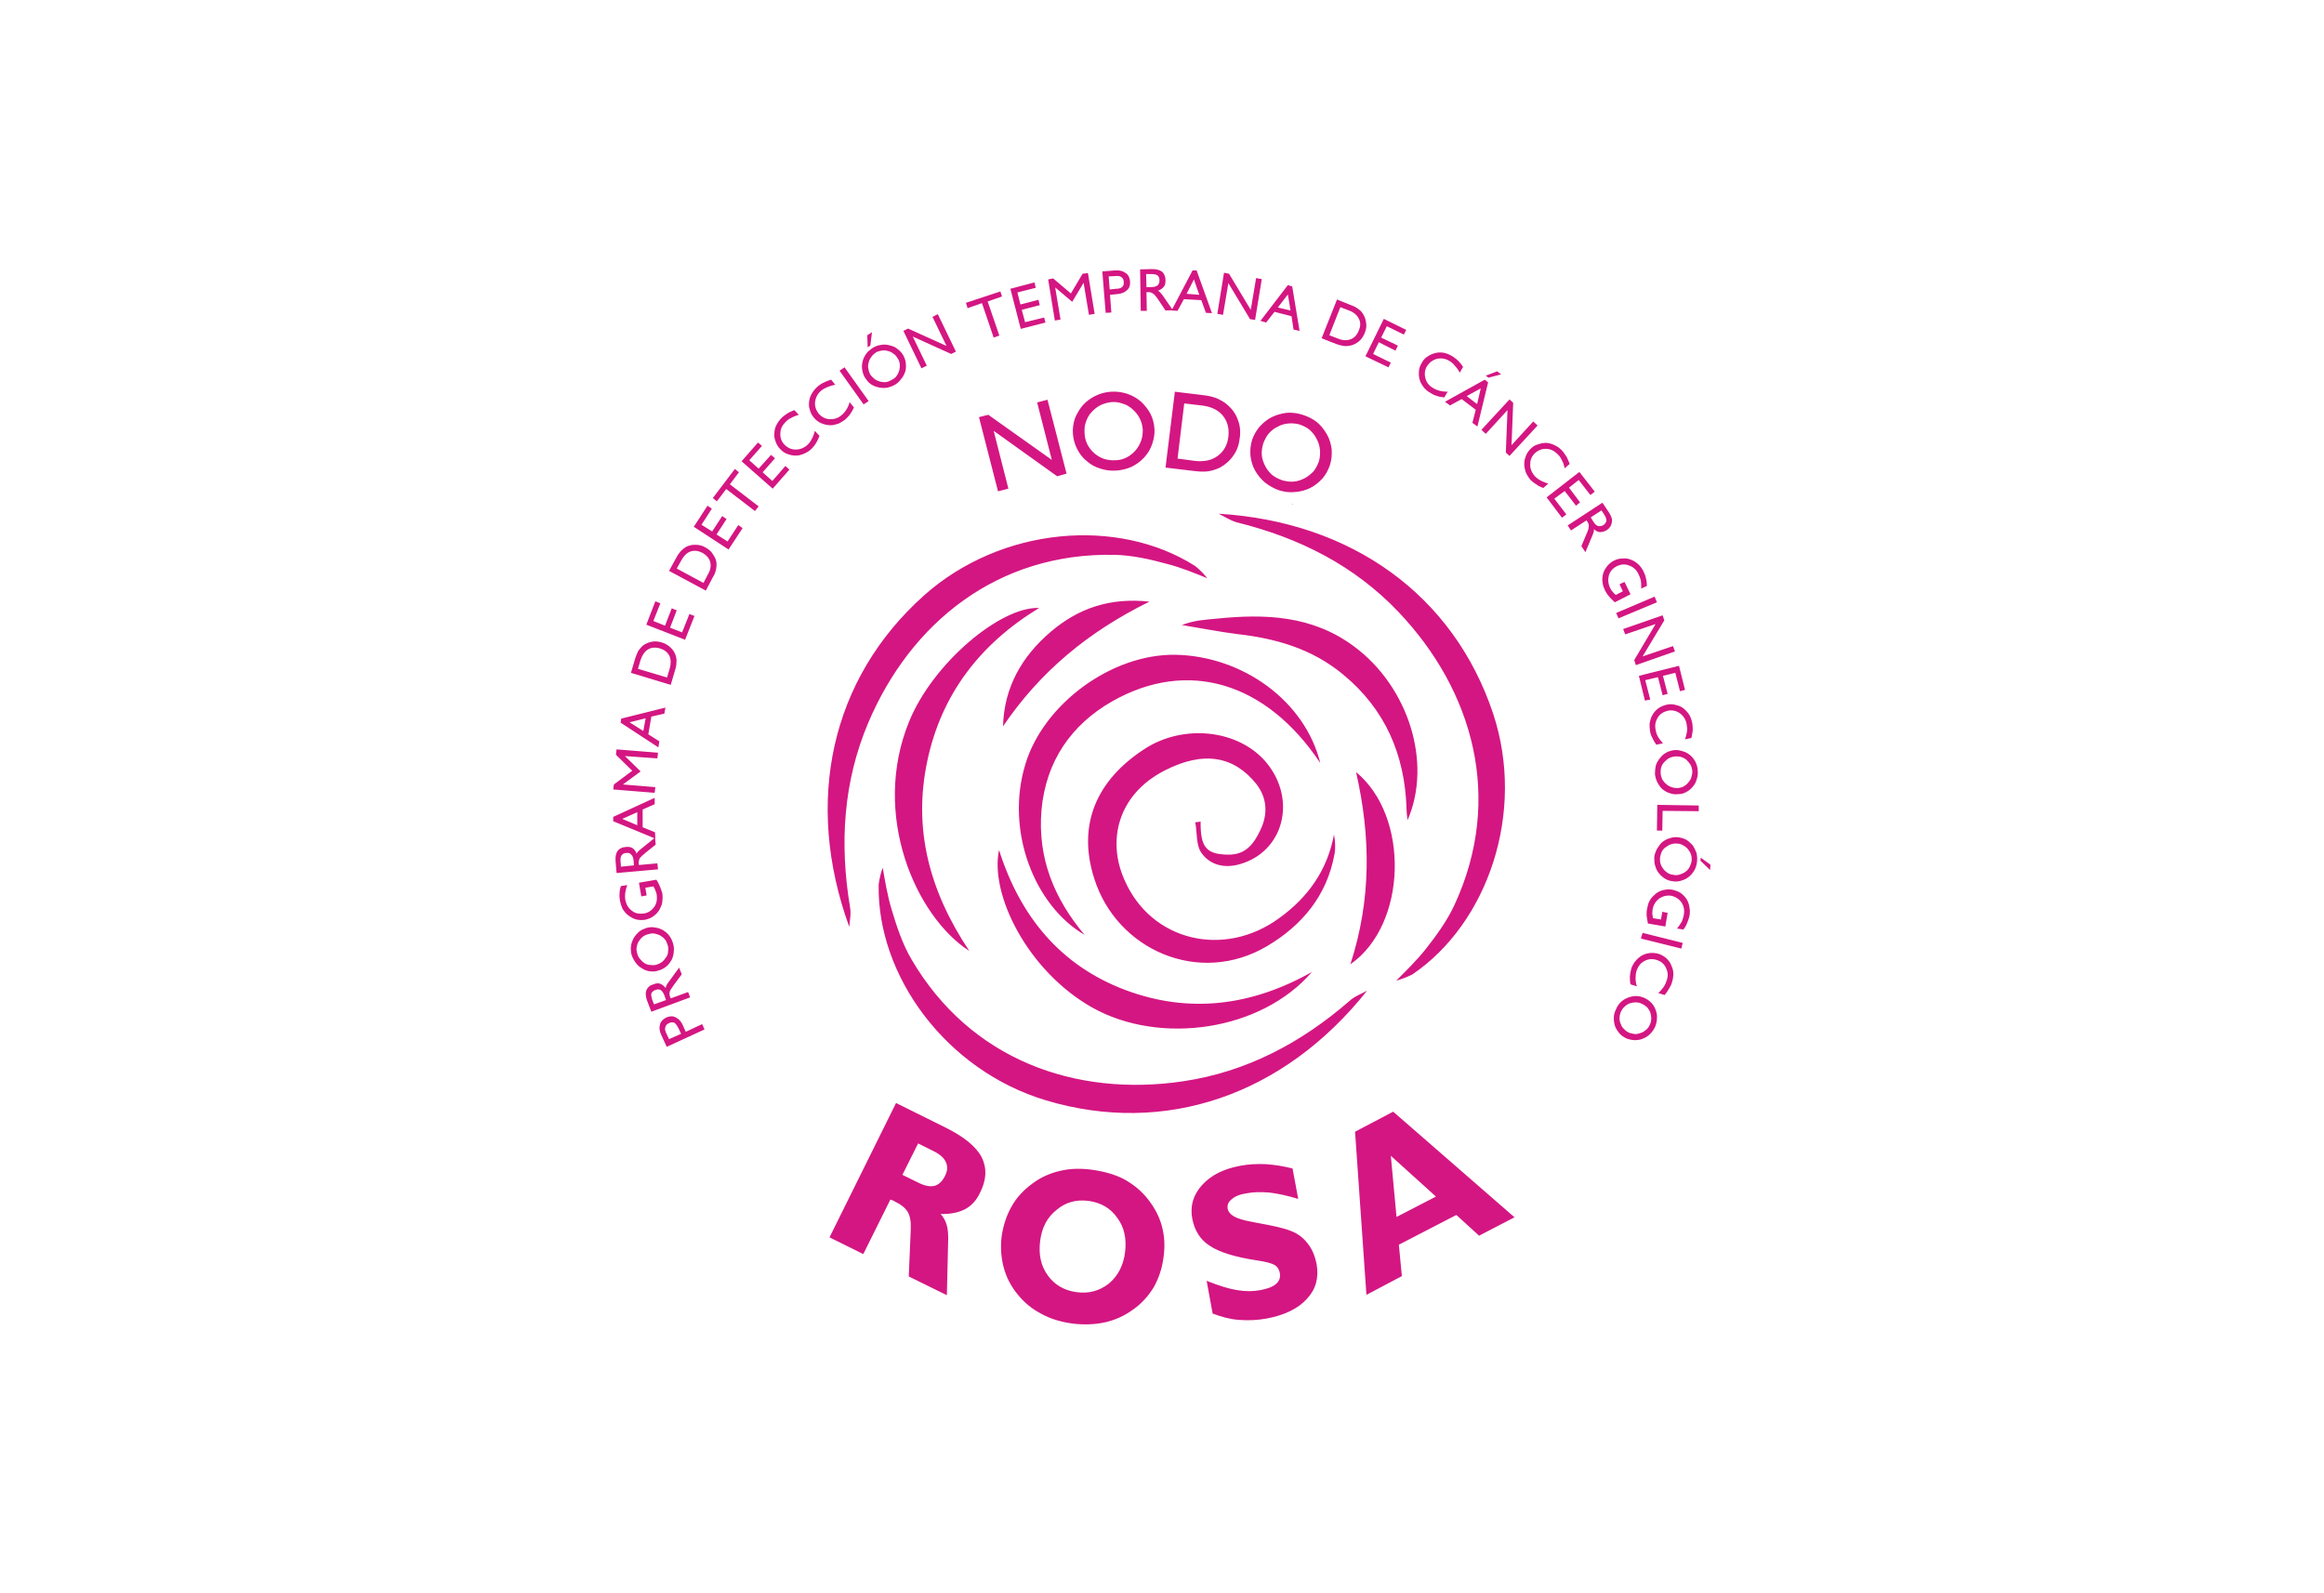 <?xml version="1.0" encoding="UTF-8"?>
<!DOCTYPE svg PUBLIC "-//W3C//DTD SVG 1.1//EN" "http://www.w3.org/Graphics/SVG/1.1/DTD/svg11.dtd">
<!-- Creator: CorelDRAW X8 -->
<svg xmlns="http://www.w3.org/2000/svg" xml:space="preserve" width="2.167in" height="1.486in" version="1.1" style="shape-rendering:geometricPrecision; text-rendering:geometricPrecision; image-rendering:optimizeQuality; fill-rule:evenodd; clip-rule:evenodd"
viewBox="0 0 6951 4767"
 xmlns:xlink="http://www.w3.org/1999/xlink">
 <defs>
  <style type="text/css">
   <![CDATA[
    .fil0 {fill:none}
    .fil1 {fill:#D41682;fill-rule:nonzero}
   ]]>
  </style>
 </defs>
 <g id="Capa_x0020_1">
  <rect class="fil0" width="6951" height="4767"/>
 </g>
 <g id="Capa_x0020_1_0">
  <path class="fil1" d="M2107 3080l-113 52 -16 -35c-6,-12 -7,-23 -4,-32 2,-9 9,-16 19,-21 10,-4 19,-5 28,0 9,4 16,12 21,23l9 20 49 -23 7 16zm-70 13l-8 -17c-4,-8 -8,-13 -12,-16 -5,-2 -10,-2 -16,1 -7,3 -10,7 -11,12 -2,5 -1,11 3,19l8 17 36 -16zm27 -109l-116 43 -13 -34c-4,-12 -5,-22 -2,-30 4,-9 10,-15 21,-18 7,-3 14,-4 20,-2 6,2 11,6 17,13 0,-3 1,-5 2,-7 1,-3 3,-6 6,-10l32 -44 8 20 -23 31c-7,10 -12,17 -13,21 -1,5 -1,10 1,15l2 5 52 -19 6 16zm-72 8l-5 -14c-3,-8 -7,-13 -11,-16 -4,-2 -10,-3 -16,0 -6,2 -10,6 -12,10 -1,5 0,11 3,20l5 13 36 -13zm-24 -88c-8,3 -16,3 -24,2 -9,-1 -17,-4 -24,-9 -8,-4 -14,-10 -19,-17 -5,-7 -9,-14 -12,-23 -2,-8 -3,-17 -2,-26 1,-8 4,-16 8,-24 5,-8 10,-14 17,-20 6,-5 14,-8 22,-11 9,-2 17,-3 25,-1 9,1 17,4 24,8 8,5 14,10 19,17 5,7 9,15 11,23 3,9 3,18 2,26 -1,9 -3,17 -7,24 -5,8 -10,15 -17,20 -7,5 -14,9 -23,11zm-4 -18c6,-2 11,-4 16,-8 5,-4 9,-9 12,-14 4,-5 6,-11 6,-17 1,-7 1,-13 -1,-19 -2,-6 -4,-12 -8,-17 -4,-5 -9,-9 -14,-12 -6,-3 -12,-5 -18,-6 -6,-1 -12,0 -18,2 -6,1 -12,4 -17,8 -4,3 -8,8 -12,14 -3,5 -5,11 -6,17 -1,7 0,13 2,19 1,6 4,11 8,16 4,5 8,9 14,13 5,3 11,5 17,5 7,1 13,1 19,-1zm-53 -245l52 -9c5,7 8,14 11,21 3,7 5,14 7,20 1,8 1,15 0,22 0,6 -2,13 -5,19 -4,10 -10,18 -19,25 -8,7 -18,11 -29,13 -8,1 -16,1 -25,-1 -8,-2 -15,-6 -22,-11 -8,-5 -13,-12 -18,-19 -4,-8 -7,-17 -9,-27 -1,-7 -2,-14 -1,-21 0,-7 1,-14 4,-22l19 -3c-3,8 -5,16 -6,23 -1,7 -1,14 0,21 3,14 9,25 20,33 10,8 22,10 36,8 13,-2 23,-9 31,-20 7,-10 9,-23 7,-37 -1,-4 -2,-8 -4,-12 -1,-4 -3,-8 -6,-12l-24 4 4 23 -16 3 -7 -41zm57 -40l-124 11 -3 -36c-1,-13 1,-23 6,-30 5,-7 13,-11 24,-12 8,-1 15,0 20,3 6,4 10,9 13,17 1,-2 2,-4 4,-6 2,-2 5,-5 9,-8l42 -34 2 21 -30 24c-10,8 -15,13 -18,17 -2,5 -3,9 -3,15l1 5 55 -5 2 18zm-72 -12l-1 -14c-1,-8 -3,-15 -7,-18 -3,-4 -8,-6 -15,-5 -7,0 -11,3 -14,7 -3,4 -4,11 -3,19l1 15 39 -4zm64 -80l-126 -52 0 -13 124 -57 0 19 -36 16 0 53 37 15 1 19zm-54 -40l0 -39 -45 20 45 19zm52 -97l-124 -10 2 -15 55 -41 -49 -48 2 -16 124 10 -2 17 -97 -7 47 46 -53 39 97 8 -2 17zm11 -136l-113 -74 2 -12 132 -33 -3 18 -39 9 -9 53 33 21 -3 18zm-45 -49l7 -38 -48 12 41 26zm-24 -218c3,-8 6,-16 9,-22 4,-5 8,-10 13,-15 8,-6 17,-10 27,-12 10,-2 20,-1 30,2 10,3 19,8 26,15 8,7 13,15 16,25 2,6 3,13 2,20 0,7 -1,14 -4,23l-13 44 -119 -36 13 -44zm16 5l-8 27 87 26 8 -27c4,-14 4,-27 -1,-38 -6,-11 -15,-18 -28,-22 -14,-4 -26,-3 -36,3 -10,6 -17,17 -22,31zm133 -60l-116 -45 27 -70 15 6 -21 53 35 14 20 -52 15 6 -20 52 36 14 22 -55 15 6 -28 71zm-26 -246c4,-8 9,-14 13,-19 5,-5 10,-9 16,-13 9,-4 19,-7 29,-6 10,0 19,2 29,8 9,5 17,11 22,20 6,8 10,17 11,27 0,7 0,13 -2,20 -1,7 -4,14 -9,22l-21 40 -110 -59 22 -40zm15 8l-14 25 80 43 13 -25c8,-13 10,-26 7,-38 -3,-11 -11,-20 -23,-27 -12,-6 -24,-8 -36,-4 -11,4 -20,13 -27,26zm141 -32l-104 -68 41 -63 13 9 -31 48 32 20 30 -46 13 9 -30 46 33 21 32 -49 13 9 -42 64zm79 -115l-86 -66 -28 37 -12 -10 66 -87 12 10 -27 36 86 66 -11 14zm53 -67l-93 -82 49 -56 12 10 -38 43 28 25 37 -41 12 10 -37 42 29 26 39 -45 12 11 -50 57zm126 -173l14 15c-3,7 -6,15 -10,21 -4,7 -9,13 -14,18 -5,5 -11,9 -17,12 -6,3 -12,5 -19,7 -11,2 -21,1 -31,-2 -11,-3 -20,-9 -27,-17 -6,-6 -10,-13 -13,-21 -3,-8 -5,-16 -4,-24 0,-10 2,-18 6,-26 4,-8 9,-15 16,-22 5,-5 11,-9 17,-13 6,-4 13,-7 21,-10l13 14c-8,3 -16,5 -22,9 -7,3 -12,7 -17,12 -10,10 -16,21 -16,34 -1,13 3,25 13,35 9,9 20,14 33,14 13,0 25,-5 35,-14 5,-5 10,-11 13,-18 4,-7 7,-15 9,-24zm104 -86l13 16c-3,7 -7,14 -12,21 -4,6 -10,11 -15,16 -6,4 -12,8 -18,11 -6,2 -13,4 -19,5 -11,1 -22,-1 -32,-5 -10,-4 -18,-10 -25,-19 -5,-6 -9,-14 -11,-22 -3,-8 -3,-16 -2,-25 1,-9 4,-17 9,-25 4,-7 10,-14 18,-21 5,-4 11,-8 18,-11 6,-3 13,-6 21,-8l12 15c-9,2 -16,4 -23,7 -7,3 -13,6 -18,10 -11,9 -17,20 -19,33 -2,13 2,25 10,36 9,10 19,16 32,17 13,1 25,-2 36,-11 6,-5 11,-10 15,-17 4,-6 8,-14 10,-23zm-15 -104l72 101 -15 10 -72 -101 15 -10zm61 31c-4,-7 -7,-15 -8,-23 -2,-9 -1,-17 1,-26 2,-8 6,-16 11,-23 5,-7 12,-12 19,-17 8,-5 16,-8 25,-9 8,-2 17,-1 25,1 9,2 17,5 23,10 7,5 13,11 18,19 4,7 7,15 8,23 1,8 1,17 -1,25 -3,9 -6,16 -12,23 -5,7 -11,13 -19,18 -7,4 -15,7 -24,9 -9,1 -17,1 -25,-1 -9,-2 -17,-5 -24,-10 -7,-5 -12,-12 -17,-19zm8 -91l-1 -36 14 -9 -5 40 -8 5zm8 82c4,5 8,9 13,13 5,4 10,6 17,8 6,1 12,2 18,1 6,-1 12,-4 17,-7 6,-3 11,-7 14,-12 4,-5 6,-11 8,-17 1,-6 2,-12 1,-19 -1,-6 -3,-12 -7,-17 -3,-5 -7,-10 -12,-13 -5,-4 -11,-7 -17,-8 -6,-2 -13,-2 -19,-1 -6,1 -12,3 -17,6 -5,4 -10,8 -13,13 -4,5 -7,11 -8,17 -2,6 -2,12 -1,18 1,6 3,12 6,18zm153 -19l-54 -112 14 -7 115 52 -42 -87 16 -8 54 112 -14 7 -115 -52 42 87 -16 8zm216 -92l-35 -103 -43 15 -5 -16 103 -34 5 15 -43 15 35 102 -17 6zm81 -26l-31 -120 72 -19 4 16 -55 14 9 36 54 -14 4 16 -54 14 10 37 57 -14 4 15 -74 19zm102 -25l-20 -123 15 -3 53 45 35 -59 16 -2 20 122 -17 3 -16 -96 -34 57 -51 -43 16 96 -17 3zm152 -23l-10 -124 39 -3c13,-1 23,2 31,8 8,5 12,14 13,25 1,11 -2,20 -9,26 -7,7 -17,11 -30,12l-21 2 4 53 -17 1zm12 -70l19 -2c9,0 15,-2 19,-6 3,-3 5,-8 4,-15 0,-7 -3,-11 -7,-14 -4,-3 -10,-4 -19,-3l-19 1 3 39zm93 64l-2 -124 36 -1c13,0 23,3 30,8 6,6 10,15 10,25 0,9 -1,15 -5,20 -4,5 -10,9 -18,12 3,1 5,2 6,4 2,2 5,5 8,9l31 45 -22 1 -22 -33c-6,-9 -12,-16 -16,-18 -4,-3 -8,-4 -14,-4l-5 0 1 56 -18 0zm17 -71l14 0c9,0 15,-2 19,-5 4,-4 6,-8 6,-15 0,-7 -2,-12 -6,-15 -4,-3 -10,-4 -19,-4l-15 0 1 39zm75 70l63 -120 12 0 46 128 -18 -1 -14 -38 -52 -3 -19 35 -18 -1zm45 -50l38 3 -16 -46 -22 43zm92 60l20 -123 15 3 65 108 16 -95 17 3 -20 122 -15 -2 -65 -108 -16 95 -17 -3zm129 21l82 -107 13 4 22 133 -18 -4 -6 -40 -51 -13 -25 32 -17 -5zm52 -40l38 9 -8 -48 -30 39zm219 -7c9,3 16,7 21,11 6,4 11,9 14,14 6,9 9,18 10,28 2,10 0,20 -4,30 -4,10 -9,18 -17,25 -8,6 -16,11 -26,13 -7,1 -13,2 -20,1 -7,-1 -15,-3 -23,-6l-43 -17 46 -116 42 17zm-6 16l-26 -10 -33 84 26 10c14,6 27,6 38,2 11,-4 19,-13 24,-26 6,-13 6,-25 0,-36 -5,-10 -15,-19 -29,-24zm49 137l55 -112 67 33 -7 14 -51 -25 -17 34 50 24 -7 15 -50 -25 -17 35 53 26 -7 14 -69 -33zm246 106l-10 17c-9,-1 -16,-2 -24,-5 -7,-2 -14,-6 -20,-10 -6,-3 -11,-8 -16,-13 -4,-5 -8,-11 -11,-17 -4,-10 -6,-20 -5,-31 0,-11 4,-20 10,-30 4,-7 10,-13 17,-17 7,-5 15,-8 23,-10 9,-2 18,-2 27,0 8,2 17,6 25,11 6,4 11,8 16,13 5,5 10,11 14,18l-10 17c-4,-8 -9,-15 -14,-20 -4,-6 -9,-10 -15,-14 -12,-8 -25,-10 -37,-8 -13,3 -23,10 -31,21 -7,11 -9,23 -6,36 3,13 10,23 22,30 6,4 13,7 20,9 8,2 16,3 25,3zm0 0l-10 17c-9,-1 -16,-2 -24,-5 -7,-2 -14,-6 -20,-10 -6,-3 -11,-8 -16,-13 -4,-5 -8,-11 -11,-17 -4,-10 -6,-20 -5,-31 0,-11 4,-20 10,-30 4,-7 10,-13 17,-17 7,-5 15,-8 23,-10 9,-2 18,-2 27,0 8,2 17,6 25,11 6,4 11,8 16,13 5,5 10,11 14,18l-10 17c-4,-8 -9,-15 -14,-20 -4,-6 -9,-10 -15,-14 -12,-8 -25,-10 -37,-8 -13,3 -23,10 -31,21 -7,11 -9,23 -6,36 3,13 10,23 22,30 6,4 13,7 20,9 8,2 16,3 25,3zm-8 30l119 -66 10 8 -32 132 -15 -11 10 -39 -42 -32 -35 19 -15 -11zm65 -17l31 24 11 -47 -42 23zm57 -61l34 -13 12 9 -38 10 -8 -6zm-122 78l119 -66 10 8 -32 132 -15 -11 10 -39 -42 -32 -35 19 -15 -11zm65 -17l31 24 11 -47 -42 23zm57 -61l34 -13 12 9 -38 10 -8 -6zm-13 162l84 -91 11 10 -5 127 65 -71 13 12 -84 91 -11 -10 5 -127 -65 71 -13 -12zm0 0l84 -91 11 10 -5 127 65 -71 13 12 -84 91 -11 -10 5 -127 -65 71 -13 -12zm200 161l-15 13c-8,-3 -15,-6 -21,-11 -7,-4 -13,-9 -18,-14 -4,-5 -8,-11 -11,-17 -3,-6 -5,-13 -6,-19 -2,-11 -1,-22 3,-32 3,-10 9,-19 17,-26 6,-6 13,-10 22,-12 8,-3 16,-4 24,-4 10,1 18,4 26,8 8,4 15,9 22,17 4,5 8,11 12,17 3,6 6,13 9,21l-15 13c-2,-9 -4,-17 -8,-23 -3,-7 -6,-12 -11,-17 -10,-11 -21,-17 -34,-18 -13,-1 -25,3 -35,12 -10,9 -15,20 -15,33 -1,13 4,25 13,36 5,5 11,10 17,13 7,4 15,7 24,10zm0 0l-15 13c-8,-3 -15,-6 -21,-11 -7,-4 -13,-9 -18,-14 -4,-5 -8,-11 -11,-17 -3,-6 -5,-13 -6,-19 -2,-11 -1,-22 3,-32 3,-10 9,-19 17,-26 6,-6 13,-10 22,-12 8,-3 16,-4 24,-4 10,1 18,4 26,8 8,4 15,9 22,17 4,5 8,11 12,17 3,6 6,13 9,21l-15 13c-2,-9 -4,-17 -8,-23 -3,-7 -6,-12 -11,-17 -10,-11 -21,-17 -34,-18 -13,-1 -25,3 -35,12 -10,9 -15,20 -15,33 -1,13 4,25 13,36 5,5 11,10 17,13 7,4 15,7 24,10zm-5 41l98 -76 46 59 -13 10 -35 -45 -29 23 33 44 -12 10 -34 -44 -31 23 36 47 -13 10 -46 -61zm0 0l98 -76 46 59 -13 10 -35 -45 -29 23 33 44 -12 10 -34 -44 -31 23 36 47 -13 10 -46 -61zm63 84l104 -68 20 30c7,11 10,20 8,29 -1,9 -6,17 -15,23 -7,4 -13,6 -20,6 -6,0 -12,-3 -19,-9 1,3 0,5 0,8 -1,2 -2,6 -4,11l-21 50 -12 -18 15 -36c5,-10 7,-18 7,-23 1,-5 -1,-9 -4,-14l-3 -4 -46 30 -10 -15zm69 -24l8 13c4,7 9,11 14,13 5,1 10,0 16,-3 5,-4 8,-8 9,-13 0,-5 -2,-11 -7,-19l-8 -12 -32 21zm-69 24l104 -68 20 30c7,11 10,20 8,29 -1,9 -6,17 -15,23 -7,4 -13,6 -20,6 -6,0 -12,-3 -19,-9 1,3 0,5 0,8 -1,2 -2,6 -4,11l-21 50 -12 -18 15 -36c5,-10 7,-18 7,-23 1,-5 -1,-9 -4,-14l-3 -4 -46 30 -10 -15zm69 -24l8 13c4,7 9,11 14,13 5,1 10,0 16,-3 5,-4 8,-8 9,-13 0,-5 -2,-11 -7,-19l-8 -12 -32 21zm119 230l-47 24c-7,-6 -12,-12 -17,-17 -5,-6 -9,-12 -12,-18 -3,-7 -6,-13 -7,-20 -1,-7 -2,-13 -1,-20 1,-11 5,-21 11,-29 6,-9 14,-16 24,-21 8,-4 16,-6 24,-6 9,-1 17,0 25,3 9,3 16,8 23,14 6,6 12,13 16,22 3,7 6,13 7,20 2,7 3,15 3,23l-17 8c0,-9 0,-17 -1,-24 -2,-7 -4,-13 -7,-19 -6,-13 -16,-22 -28,-26 -12,-5 -25,-4 -37,2 -12,6 -20,15 -24,28 -3,12 -2,25 4,37 2,4 4,8 7,11 3,4 6,7 10,10l21 -11 -10 -21 15 -7 18 37zm0 0l-47 24c-7,-6 -12,-12 -17,-17 -5,-6 -9,-12 -12,-18 -3,-7 -6,-13 -7,-20 -1,-7 -2,-13 -1,-20 1,-11 5,-21 11,-29 6,-9 14,-16 24,-21 8,-4 16,-6 24,-6 9,-1 17,0 25,3 9,3 16,8 23,14 6,6 12,13 16,22 3,7 6,13 7,20 2,7 3,15 3,23l-17 8c0,-9 0,-17 -1,-24 -2,-7 -4,-13 -7,-19 -6,-13 -16,-22 -28,-26 -12,-5 -25,-4 -37,2 -12,6 -20,15 -24,28 -3,12 -2,25 4,37 2,4 4,8 7,11 3,4 6,7 10,10l21 -11 -10 -21 15 -7 18 37zm79 24l-115 48 -7 -16 115 -49 7 17zm0 0l-115 48 -7 -16 115 -49 7 17zm-101 80l118 -41 5 15 -65 108 91 -31 6 16 -117 41 -5 -15 64 -108 -91 31 -6 -16zm0 0l118 -41 5 15 -65 108 91 -31 6 16 -117 41 -5 -15 64 -108 -91 31 -6 -16zm47 140l120 -30 18 72 -15 4 -14 -55 -37 9 14 54 -15 4 -14 -54 -38 9 15 58 -16 3 -18 -74zm0 0l120 -30 18 72 -15 4 -14 -55 -37 9 14 54 -15 4 -14 -54 -38 9 15 58 -16 3 -18 -74zm72 202l-20 4c-5,-7 -9,-14 -12,-21 -4,-7 -6,-14 -7,-22 -1,-7 -1,-13 -1,-20 1,-7 3,-13 5,-19 5,-11 11,-19 20,-26 8,-6 18,-10 28,-12 9,-2 17,-1 25,1 9,2 16,5 23,10 7,6 13,12 18,20 4,7 7,16 9,26 1,7 1,14 1,21 -1,7 -2,14 -4,22l-19 4c3,-9 5,-17 6,-24 1,-7 0,-14 -1,-20 -2,-14 -9,-25 -19,-33 -11,-8 -23,-11 -36,-9 -13,3 -24,9 -31,20 -7,11 -10,23 -7,37 1,7 3,14 7,21 4,7 9,13 15,20zm0 0l-20 4c-5,-7 -9,-14 -12,-21 -4,-7 -6,-14 -7,-22 -1,-7 -1,-13 -1,-20 1,-7 3,-13 5,-19 5,-11 11,-19 20,-26 8,-6 18,-10 28,-12 9,-2 17,-1 25,1 9,2 16,5 23,10 7,6 13,12 18,20 4,7 7,16 9,26 1,7 1,14 1,21 -1,7 -2,14 -4,22l-19 4c3,-9 5,-17 6,-24 1,-7 0,-14 -1,-20 -2,-14 -9,-25 -19,-33 -11,-8 -23,-11 -36,-9 -13,3 -24,9 -31,20 -7,11 -10,23 -7,37 1,7 3,14 7,21 4,7 9,13 15,20zm36 20c8,0 16,1 24,4 9,2 16,7 22,12 7,6 12,13 16,21 3,7 6,16 6,25 1,8 0,17 -3,25 -2,9 -6,16 -12,23 -6,7 -12,12 -20,16 -7,4 -15,6 -24,6 -9,1 -17,0 -25,-3 -8,-2 -15,-7 -22,-12 -6,-6 -11,-13 -15,-21 -4,-8 -6,-16 -7,-25 0,-9 1,-17 3,-26 3,-8 7,-15 13,-22 5,-7 12,-12 19,-16 8,-4 16,-6 25,-7zm1 19c-7,1 -12,2 -18,5 -6,3 -10,7 -14,11 -5,5 -8,10 -10,16 -2,6 -2,12 -2,19 1,6 2,12 5,18 3,5 7,10 12,14 4,4 10,7 16,9 5,2 12,3 18,3 6,-1 12,-2 18,-5 5,-3 10,-7 14,-12 4,-5 8,-10 9,-16 2,-6 3,-12 3,-18 -1,-6 -2,-12 -5,-18 -3,-5 -7,-10 -12,-15 -4,-4 -10,-7 -16,-9 -6,-2 -12,-2 -18,-2zm-1 -19c8,0 16,1 24,4 9,2 16,7 22,12 7,6 12,13 16,21 3,7 6,16 6,25 1,8 0,17 -3,25 -2,9 -6,16 -12,23 -6,7 -12,12 -20,16 -7,4 -15,6 -24,6 -9,1 -17,0 -25,-3 -8,-2 -15,-7 -22,-12 -6,-6 -11,-13 -15,-21 -4,-8 -6,-16 -7,-25 0,-9 1,-17 3,-26 3,-8 7,-15 13,-22 5,-7 12,-12 19,-16 8,-4 16,-6 25,-7zm1 19c-7,1 -12,2 -18,5 -6,3 -10,7 -14,11 -5,5 -8,10 -10,16 -2,6 -2,12 -2,19 1,6 2,12 5,18 3,5 7,10 12,14 4,4 10,7 16,9 5,2 12,3 18,3 6,-1 12,-2 18,-5 5,-3 10,-7 14,-12 4,-5 8,-10 9,-16 2,-6 3,-12 3,-18 -1,-6 -2,-12 -5,-18 -3,-5 -7,-10 -12,-15 -4,-4 -10,-7 -16,-9 -6,-2 -12,-2 -18,-2zm-1 -19c8,0 16,1 24,4 9,2 16,7 22,12 7,6 12,13 16,21 3,7 6,16 6,25 1,8 0,17 -3,25 -2,9 -6,16 -12,23 -6,7 -12,12 -20,16 -7,4 -15,6 -24,6 -9,1 -17,0 -25,-3 -8,-2 -15,-7 -22,-12 -6,-6 -11,-13 -15,-21 -4,-8 -6,-16 -7,-25 0,-9 1,-17 3,-26 3,-8 7,-15 13,-22 5,-7 12,-12 19,-16 8,-4 16,-6 25,-7zm1 19c-7,1 -12,2 -18,5 -6,3 -10,7 -14,11 -5,5 -8,10 -10,16 -2,6 -2,12 -2,19 1,6 2,12 5,18 3,5 7,10 12,14 4,4 10,7 16,9 5,2 12,3 18,3 6,-1 12,-2 18,-5 5,-3 10,-7 14,-12 4,-5 8,-10 9,-16 2,-6 3,-12 3,-18 -1,-6 -2,-12 -5,-18 -3,-5 -7,-10 -12,-15 -4,-4 -10,-7 -16,-9 -6,-2 -12,-2 -18,-2zm-1 -19c8,0 16,1 24,4 9,2 16,7 22,12 7,6 12,13 16,21 3,7 6,16 6,25 1,8 0,17 -3,25 -2,9 -6,16 -12,23 -6,7 -12,12 -20,16 -7,4 -15,6 -24,6 -9,1 -17,0 -25,-3 -8,-2 -15,-7 -22,-12 -6,-6 -11,-13 -15,-21 -4,-8 -6,-16 -7,-25 0,-9 1,-17 3,-26 3,-8 7,-15 13,-22 5,-7 12,-12 19,-16 8,-4 16,-6 25,-7zm1 19c-7,1 -12,2 -18,5 -6,3 -10,7 -14,11 -5,5 -8,10 -10,16 -2,6 -2,12 -2,19 1,6 2,12 5,18 3,5 7,10 12,14 4,4 10,7 16,9 5,2 12,3 18,3 6,-1 12,-2 18,-5 5,-3 10,-7 14,-12 4,-5 8,-10 9,-16 2,-6 3,-12 3,-18 -1,-6 -2,-12 -5,-18 -3,-5 -7,-10 -12,-15 -4,-4 -10,-7 -16,-9 -6,-2 -12,-2 -18,-2zm-54 145l124 2 0 17 -108 -1 -1 59 -16 0 1 -77zm0 0l124 2 0 17 -108 -1 -1 59 -16 0 1 -77zm62 97c8,1 16,3 24,7 7,4 13,10 19,16 5,7 9,15 12,23 2,8 3,17 2,26 -1,9 -3,17 -7,25 -4,7 -9,14 -16,20 -6,5 -14,10 -22,12 -8,3 -16,4 -25,3 -9,-1 -17,-3 -24,-7 -7,-4 -14,-10 -19,-16 -6,-7 -10,-15 -12,-23 -3,-8 -3,-17 -3,-26 1,-9 4,-17 8,-25 4,-7 9,-14 15,-20 7,-5 14,-10 23,-12 8,-3 16,-4 25,-3zm-2 19c-7,-1 -13,0 -19,2 -6,2 -11,5 -16,9 -5,3 -9,8 -12,14 -2,5 -4,11 -5,18 0,6 0,12 2,18 2,6 5,11 9,16 4,5 9,9 14,12 6,3 12,4 18,5 6,1 12,0 18,-2 6,-2 12,-5 17,-9 5,-4 9,-9 11,-14 3,-6 5,-12 6,-18 0,-6 0,-12 -2,-18 -2,-6 -5,-11 -9,-16 -4,-5 -9,-9 -15,-12 -5,-3 -11,-5 -17,-5zm70 42l29 21 -1 16 -29 -28 1 -9zm-68 -61c8,1 16,3 24,7 7,4 13,10 19,16 5,7 9,15 12,23 2,8 3,17 2,26 -1,9 -3,17 -7,25 -4,7 -9,14 -16,20 -6,5 -14,10 -22,12 -8,3 -16,4 -25,3 -9,-1 -17,-3 -24,-7 -7,-4 -14,-10 -19,-16 -6,-7 -10,-15 -12,-23 -3,-8 -3,-17 -3,-26 1,-9 4,-17 8,-25 4,-7 9,-14 15,-20 7,-5 14,-10 23,-12 8,-3 16,-4 25,-3zm-2 19c-7,-1 -13,0 -19,2 -6,2 -11,5 -16,9 -5,3 -9,8 -12,14 -2,5 -4,11 -5,18 0,6 0,12 2,18 2,6 5,11 9,16 4,5 9,9 14,12 6,3 12,4 18,5 6,1 12,0 18,-2 6,-2 12,-5 17,-9 5,-4 9,-9 11,-14 3,-6 5,-12 6,-18 0,-6 0,-12 -2,-18 -2,-6 -5,-11 -9,-16 -4,-5 -9,-9 -15,-12 -5,-3 -11,-5 -17,-5zm70 42l29 21 -1 16 -29 -28 1 -9zm-68 -61c8,1 16,3 24,7 7,4 13,10 19,16 5,7 9,15 12,23 2,8 3,17 2,26 -1,9 -3,17 -7,25 -4,7 -9,14 -16,20 -6,5 -14,10 -22,12 -8,3 -16,4 -25,3 -9,-1 -17,-3 -24,-7 -7,-4 -14,-10 -19,-16 -6,-7 -10,-15 -12,-23 -3,-8 -3,-17 -3,-26 1,-9 4,-17 8,-25 4,-7 9,-14 15,-20 7,-5 14,-10 23,-12 8,-3 16,-4 25,-3zm-2 19c-7,-1 -13,0 -19,2 -6,2 -11,5 -16,9 -5,3 -9,8 -12,14 -2,5 -4,11 -5,18 0,6 0,12 2,18 2,6 5,11 9,16 4,5 9,9 14,12 6,3 12,4 18,5 6,1 12,0 18,-2 6,-2 12,-5 17,-9 5,-4 9,-9 11,-14 3,-6 5,-12 6,-18 0,-6 0,-12 -2,-18 -2,-6 -5,-11 -9,-16 -4,-5 -9,-9 -15,-12 -5,-3 -11,-5 -17,-5zm70 42l29 21 -1 16 -29 -28 1 -9zm-68 -61c8,1 16,3 24,7 7,4 13,10 19,16 5,7 9,15 12,23 2,8 3,17 2,26 -1,9 -3,17 -7,25 -4,7 -9,14 -16,20 -6,5 -14,10 -22,12 -8,3 -16,4 -25,3 -9,-1 -17,-3 -24,-7 -7,-4 -14,-10 -19,-16 -6,-7 -10,-15 -12,-23 -3,-8 -3,-17 -3,-26 1,-9 4,-17 8,-25 4,-7 9,-14 15,-20 7,-5 14,-10 23,-12 8,-3 16,-4 25,-3zm-2 19c-7,-1 -13,0 -19,2 -6,2 -11,5 -16,9 -5,3 -9,8 -12,14 -2,5 -4,11 -5,18 0,6 0,12 2,18 2,6 5,11 9,16 4,5 9,9 14,12 6,3 12,4 18,5 6,1 12,0 18,-2 6,-2 12,-5 17,-9 5,-4 9,-9 11,-14 3,-6 5,-12 6,-18 0,-6 0,-12 -2,-18 -2,-6 -5,-11 -9,-16 -4,-5 -9,-9 -15,-12 -5,-3 -11,-5 -17,-5zm70 42l29 21 -1 16 -29 -28 1 -9zm-106 206l-52 -9c-2,-9 -3,-17 -4,-25 0,-7 0,-14 2,-21 1,-7 3,-14 6,-20 3,-6 7,-12 12,-16 7,-8 16,-14 26,-17 11,-3 21,-4 32,-2 8,2 16,5 23,9 7,5 13,11 18,18 5,8 8,16 9,25 2,8 2,18 0,28 -2,7 -4,13 -7,20 -2,6 -6,13 -11,19l-19 -3c6,-7 10,-14 14,-20 3,-7 5,-13 6,-19 3,-15 1,-27 -6,-38 -7,-11 -18,-18 -31,-21 -13,-2 -25,1 -36,8 -10,8 -17,18 -20,32 0,4 -1,9 -1,13 1,4 1,9 2,14l24 4 4 -23 16 3 -7 41zm0 0l-52 -9c-2,-9 -3,-17 -4,-25 0,-7 0,-14 2,-21 1,-7 3,-14 6,-20 3,-6 7,-12 12,-16 7,-8 16,-14 26,-17 11,-3 21,-4 32,-2 8,2 16,5 23,9 7,5 13,11 18,18 5,8 8,16 9,25 2,8 2,18 0,28 -2,7 -4,13 -7,20 -2,6 -6,13 -11,19l-19 -3c6,-7 10,-14 14,-20 3,-7 5,-13 6,-19 3,-15 1,-27 -6,-38 -7,-11 -18,-18 -31,-21 -13,-2 -25,1 -36,8 -10,8 -17,18 -20,32 0,4 -1,9 -1,13 1,4 1,9 2,14l24 4 4 -23 16 3 -7 41zm48 66l-121 -30 5 -17 120 30 -4 17zm0 0l-121 -30 5 -17 120 30 -4 17zm-133 113l-19 -6c-2,-8 -2,-16 -2,-24 1,-8 2,-15 4,-22 2,-7 5,-13 9,-19 4,-5 8,-10 14,-15 8,-7 18,-11 28,-13 11,-2 21,-1 32,2 8,3 15,7 21,12 7,6 12,13 15,20 4,9 7,17 7,26 0,9 -1,18 -4,27 -2,7 -5,13 -9,19 -3,6 -8,13 -13,19l-19 -6c7,-6 12,-13 16,-18 4,-6 7,-13 9,-19 5,-14 4,-26 -2,-38 -5,-12 -15,-20 -28,-24 -13,-4 -25,-3 -36,3 -12,6 -19,16 -24,29 -2,7 -3,14 -3,22 0,8 1,16 4,25zm0 0l-19 -6c-2,-8 -2,-16 -2,-24 1,-8 2,-15 4,-22 2,-7 5,-13 9,-19 4,-5 8,-10 14,-15 8,-7 18,-11 28,-13 11,-2 21,-1 32,2 8,3 15,7 21,12 7,6 12,13 15,20 4,9 7,17 7,26 0,9 -1,18 -4,27 -2,7 -5,13 -9,19 -3,6 -8,13 -13,19l-19 -6c7,-6 12,-13 16,-18 4,-6 7,-13 9,-19 5,-14 4,-26 -2,-38 -5,-12 -15,-20 -28,-24 -13,-4 -25,-3 -36,3 -12,6 -19,16 -24,29 -2,7 -3,14 -3,22 0,8 1,16 4,25zm23 35c7,3 14,8 20,14 6,6 10,13 13,21 3,8 5,17 4,25 0,9 -2,17 -5,25 -4,9 -9,16 -15,22 -6,6 -13,11 -21,14 -8,4 -17,5 -25,5 -8,0 -17,-2 -25,-5 -8,-4 -15,-8 -20,-14 -6,-7 -11,-14 -14,-22 -3,-8 -4,-17 -4,-25 0,-9 2,-17 6,-25 3,-8 8,-16 14,-22 6,-6 14,-11 22,-14 8,-3 16,-5 25,-5 8,0 16,2 25,6zm-9 17c-5,-3 -11,-4 -18,-4 -6,0 -12,1 -18,3 -5,2 -11,6 -15,10 -5,4 -8,10 -11,15 -2,6 -4,12 -4,19 0,6 1,12 4,18 2,6 5,11 10,15 4,5 9,8 15,11 6,2 12,3 18,4 6,0 12,-2 18,-4 6,-2 11,-6 16,-10 4,-4 8,-9 10,-15 3,-6 4,-12 4,-18 0,-6 -1,-12 -3,-18 -2,-6 -6,-11 -10,-16 -5,-4 -10,-8 -16,-10zm9 -17c7,3 14,8 20,14 6,6 10,13 13,21 3,8 5,17 4,25 0,9 -2,17 -5,25 -4,9 -9,16 -15,22 -6,6 -13,11 -21,14 -8,4 -17,5 -25,5 -8,0 -17,-2 -25,-5 -8,-4 -15,-8 -20,-14 -6,-7 -11,-14 -14,-22 -3,-8 -4,-17 -4,-25 0,-9 2,-17 6,-25 3,-8 8,-16 14,-22 6,-6 14,-11 22,-14 8,-3 16,-5 25,-5 8,0 16,2 25,6zm-9 17c-5,-3 -11,-4 -18,-4 -6,0 -12,1 -18,3 -5,2 -11,6 -15,10 -5,4 -8,10 -11,15 -2,6 -4,12 -4,19 0,6 1,12 4,18 2,6 5,11 10,15 4,5 9,8 15,11 6,2 12,3 18,4 6,0 12,-2 18,-4 6,-2 11,-6 16,-10 4,-4 8,-9 10,-15 3,-6 4,-12 4,-18 0,-6 -1,-12 -3,-18 -2,-6 -6,-11 -10,-16 -5,-4 -10,-8 -16,-10zm9 -17c7,3 14,8 20,14 6,6 10,13 13,21 3,8 5,17 4,25 0,9 -2,17 -5,25 -4,9 -9,16 -15,22 -6,6 -13,11 -21,14 -8,4 -17,5 -25,5 -8,0 -17,-2 -25,-5 -8,-4 -15,-8 -20,-14 -6,-7 -11,-14 -14,-22 -3,-8 -4,-17 -4,-25 0,-9 2,-17 6,-25 3,-8 8,-16 14,-22 6,-6 14,-11 22,-14 8,-3 16,-5 25,-5 8,0 16,2 25,6zm-9 17c-5,-3 -11,-4 -18,-4 -6,0 -12,1 -18,3 -5,2 -11,6 -15,10 -5,4 -8,10 -11,15 -2,6 -4,12 -4,19 0,6 1,12 4,18 2,6 5,11 10,15 4,5 9,8 15,11 6,2 12,3 18,4 6,0 12,-2 18,-4 6,-2 11,-6 16,-10 4,-4 8,-9 10,-15 3,-6 4,-12 4,-18 0,-6 -1,-12 -3,-18 -2,-6 -6,-11 -10,-16 -5,-4 -10,-8 -16,-10zm9 -17c7,3 14,8 20,14 6,6 10,13 13,21 3,8 5,17 4,25 0,9 -2,17 -5,25 -4,9 -9,16 -15,22 -6,6 -13,11 -21,14 -8,4 -17,5 -25,5 -8,0 -17,-2 -25,-5 -8,-4 -15,-8 -20,-14 -6,-7 -11,-14 -14,-22 -3,-8 -4,-17 -4,-25 0,-9 2,-17 6,-25 3,-8 8,-16 14,-22 6,-6 14,-11 22,-14 8,-3 16,-5 25,-5 8,0 16,2 25,6zm-9 17c-5,-3 -11,-4 -18,-4 -6,0 -12,1 -18,3 -5,2 -11,6 -15,10 -5,4 -8,10 -11,15 -2,6 -4,12 -4,19 0,6 1,12 4,18 2,6 5,11 10,15 4,5 9,8 15,11 6,2 12,3 18,4 6,0 12,-2 18,-4 6,-2 11,-6 16,-10 4,-4 8,-9 10,-15 3,-6 4,-12 4,-18 0,-6 -1,-12 -3,-18 -2,-6 -6,-11 -10,-16 -5,-4 -10,-8 -16,-10zm-1925 -1533l-57 -222 28 -7 190 135 -44 -172 31 -8 57 221 -28 8 -190 -136 44 173 -31 8zm0 0l-57 -222 28 -7 190 135 -44 -172 31 -8 57 221 -28 8 -190 -136 44 173 -31 8zm224 -173c-1,-15 1,-30 6,-45 6,-15 14,-28 24,-40 11,-12 24,-21 38,-28 15,-7 30,-11 46,-12 17,-1 32,1 48,6 15,5 29,13 41,23 12,11 22,24 29,37 7,14 11,29 12,46 1,15 -2,30 -7,45 -5,15 -13,28 -24,40 -11,12 -24,21 -38,28 -14,6 -30,10 -46,11 -16,1 -32,-1 -47,-6 -16,-5 -29,-12 -41,-23 -13,-10 -22,-23 -29,-37 -7,-14 -11,-29 -12,-45zm35 -1c0,11 3,22 8,33 5,10 12,19 21,27 8,7 18,13 29,17 11,3 22,5 34,4 12,0 23,-3 33,-8 10,-5 19,-12 27,-21 8,-9 13,-19 17,-29 4,-11 5,-22 5,-34 -1,-12 -4,-23 -9,-33 -5,-10 -12,-19 -21,-27 -9,-8 -18,-14 -29,-17 -11,-4 -22,-6 -34,-5 -11,1 -22,4 -33,9 -10,5 -19,12 -27,21 -8,8 -13,18 -17,29 -4,11 -5,22 -4,34zm-35 1c-1,-15 1,-30 6,-45 6,-15 14,-28 24,-40 11,-12 24,-21 38,-28 15,-7 30,-11 46,-12 17,-1 32,1 48,6 15,5 29,13 41,23 12,11 22,24 29,37 7,14 11,29 12,46 1,15 -2,30 -7,45 -5,15 -13,28 -24,40 -11,12 -24,21 -38,28 -14,6 -30,10 -46,11 -16,1 -32,-1 -47,-6 -16,-5 -29,-12 -41,-23 -13,-10 -22,-23 -29,-37 -7,-14 -11,-29 -12,-45zm35 -1c0,11 3,22 8,33 5,10 12,19 21,27 8,7 18,13 29,17 11,3 22,5 34,4 12,0 23,-3 33,-8 10,-5 19,-12 27,-21 8,-9 13,-19 17,-29 4,-11 5,-22 5,-34 -1,-12 -4,-23 -9,-33 -5,-10 -12,-19 -21,-27 -9,-8 -18,-14 -29,-17 -11,-4 -22,-6 -34,-5 -11,1 -22,4 -33,9 -10,5 -19,12 -27,21 -8,8 -13,18 -17,29 -4,11 -5,22 -4,34zm-35 1c-1,-15 1,-30 6,-45 6,-15 14,-28 24,-40 11,-12 24,-21 38,-28 15,-7 30,-11 46,-12 17,-1 32,1 48,6 15,5 29,13 41,23 12,11 22,24 29,37 7,14 11,29 12,46 1,15 -2,30 -7,45 -5,15 -13,28 -24,40 -11,12 -24,21 -38,28 -14,6 -30,10 -46,11 -16,1 -32,-1 -47,-6 -16,-5 -29,-12 -41,-23 -13,-10 -22,-23 -29,-37 -7,-14 -11,-29 -12,-45zm35 -1c0,11 3,22 8,33 5,10 12,19 21,27 8,7 18,13 29,17 11,3 22,5 34,4 12,0 23,-3 33,-8 10,-5 19,-12 27,-21 8,-9 13,-19 17,-29 4,-11 5,-22 5,-34 -1,-12 -4,-23 -9,-33 -5,-10 -12,-19 -21,-27 -9,-8 -18,-14 -29,-17 -11,-4 -22,-6 -34,-5 -11,1 -22,4 -33,9 -10,5 -19,12 -27,21 -8,8 -13,18 -17,29 -4,11 -5,22 -4,34zm353 -114c17,2 31,5 43,10 11,5 22,11 31,19 14,12 25,27 31,44 7,17 9,36 6,56 -2,19 -8,37 -19,52 -10,15 -24,27 -40,36 -11,5 -22,9 -35,11 -13,2 -27,1 -44,-1l-84 -10 28 -227 83 10zm-4 31l-51 -6 -20 165 52 7c28,3 51,-2 68,-15 18,-13 29,-32 32,-57 3,-26 -3,-47 -17,-64 -14,-17 -36,-27 -64,-30zm4 -31c17,2 31,5 43,10 11,5 22,11 31,19 14,12 25,27 31,44 7,17 9,36 6,56 -2,19 -8,37 -19,52 -10,15 -24,27 -40,36 -11,5 -22,9 -35,11 -13,2 -27,1 -44,-1l-84 -10 28 -227 83 10zm-4 31l-51 -6 -20 165 52 7c28,3 51,-2 68,-15 18,-13 29,-32 32,-57 3,-26 -3,-47 -17,-64 -14,-17 -36,-27 -64,-30zm152 103c5,-14 12,-27 22,-39 11,-12 23,-22 37,-29 14,-7 30,-11 45,-13 16,-1 32,1 47,6 16,5 30,12 43,22 12,10 22,23 30,37 8,14 12,29 14,44 1,16 0,31 -5,47 -5,15 -12,28 -22,40 -11,12 -23,22 -37,29 -14,7 -30,11 -45,12 -16,2 -32,0 -48,-5 -15,-5 -29,-13 -42,-23 -12,-10 -22,-22 -30,-36 -8,-14 -12,-29 -14,-45 -1,-15 0,-31 5,-47zm33 12c-3,11 -5,22 -4,34 1,11 5,22 10,32 5,10 12,19 21,27 9,7 19,12 30,16 12,3 23,5 34,4 12,-1 23,-5 33,-10 10,-5 19,-13 27,-21 7,-9 12,-19 16,-30 3,-11 4,-23 3,-34 -1,-11 -4,-22 -10,-33 -5,-10 -12,-19 -21,-27 -8,-7 -19,-12 -30,-16 -11,-3 -22,-4 -33,-3 -12,1 -23,4 -33,10 -11,5 -19,12 -27,21 -7,9 -12,19 -16,30zm-33 -12c5,-14 12,-27 22,-39 11,-12 23,-22 37,-29 14,-7 30,-11 45,-13 16,-1 32,1 47,6 16,5 30,12 43,22 12,10 22,23 30,37 8,14 12,29 14,44 1,16 0,31 -5,47 -5,15 -12,28 -22,40 -11,12 -23,22 -37,29 -14,7 -30,11 -45,12 -16,2 -32,0 -48,-5 -15,-5 -29,-13 -42,-23 -12,-10 -22,-22 -30,-36 -8,-14 -12,-29 -14,-45 -1,-15 0,-31 5,-47zm33 12c-3,11 -5,22 -4,34 1,11 5,22 10,32 5,10 12,19 21,27 9,7 19,12 30,16 12,3 23,5 34,4 12,-1 23,-5 33,-10 10,-5 19,-13 27,-21 7,-9 12,-19 16,-30 3,-11 4,-23 3,-34 -1,-11 -4,-22 -10,-33 -5,-10 -12,-19 -21,-27 -8,-7 -19,-12 -30,-16 -11,-3 -22,-4 -33,-3 -12,1 -23,4 -33,10 -11,5 -19,12 -27,21 -7,9 -12,19 -16,30zm-33 -12c5,-14 12,-27 22,-39 11,-12 23,-22 37,-29 14,-7 30,-11 45,-13 16,-1 32,1 47,6 16,5 30,12 43,22 12,10 22,23 30,37 8,14 12,29 14,44 1,16 0,31 -5,47 -5,15 -12,28 -22,40 -11,12 -23,22 -37,29 -14,7 -30,11 -45,12 -16,2 -32,0 -48,-5 -15,-5 -29,-13 -42,-23 -12,-10 -22,-22 -30,-36 -8,-14 -12,-29 -14,-45 -1,-15 0,-31 5,-47zm33 12c-3,11 -5,22 -4,34 1,11 5,22 10,32 5,10 12,19 21,27 9,7 19,12 30,16 12,3 23,5 34,4 12,-1 23,-5 33,-10 10,-5 19,-13 27,-21 7,-9 12,-19 16,-30 3,-11 4,-23 3,-34 -1,-11 -4,-22 -10,-33 -5,-10 -12,-19 -21,-27 -8,-7 -19,-12 -30,-16 -11,-3 -22,-4 -33,-3 -12,1 -23,4 -33,10 -11,5 -19,12 -27,21 -7,9 -12,19 -16,30zm13 1502c-205,122 -451,11 -518,-201 -52,-162 7,-295 150,-388 118,-77 284,-58 366,42 90,111 50,264 -79,302 -46,14 -91,4 -117,-34 -16,-23 -12,-60 -18,-91 5,0 11,-1 16,-2 -1,78 18,98 82,99 54,1 78,-34 97,-74 22,-46 21,-94 -12,-137 -67,-84 -158,-101 -276,-40 -139,72 -171,209 -119,326 80,185 299,235 463,115 86,-62 144,-143 164,-250 4,21 5,42 1,61 -23,122 -96,210 -200,272zm74 -1322c1,1 2,2 2,2 -1,0 -2,0 -3,-1 0,0 1,-1 1,-1zm289 1502l0 0c0,0 0,0 0,0 0,0 0,0 0,0 0,0 0,0 0,0 0,0 0,0 0,0 0,0 0,0 0,0zm22 -76c28,-28 60,-59 88,-94 33,-42 65,-86 87,-134 146,-317 56,-639 -168,-875 -132,-139 -297,-222 -483,-268 -19,-5 -37,-17 -55,-26 398,24 703,244 821,598 98,296 -16,627 -241,780 0,0 -20,11 -49,19zm-1536 -338c7,39 14,83 27,126 15,50 32,102 59,148 176,301 491,413 813,365 189,-28 353,-115 497,-240 15,-14 35,-21 53,-31 -249,313 -604,435 -961,328 -299,-90 -505,-373 -500,-645 0,0 2,-23 12,-51zm971 -866c-37,-15 -78,-32 -121,-43 -51,-14 -105,-26 -157,-27 -349,-7 -609,203 -736,502 -75,177 -86,362 -55,550 4,20 0,41 -2,61 -136,-375 -55,-742 223,-991 232,-207 581,-235 811,-89 0,0 19,14 37,37zm338 553c-161,-242 -396,-313 -622,-185 -123,70 -199,180 -212,326 -12,143 38,265 129,373 -151,-88 -238,-313 -177,-511 54,-179 257,-330 449,-327 201,4 387,138 433,324zm204 728c1,0 1,0 1,-1 0,0 0,0 0,0 0,1 0,1 -1,1zm1 -1c0,0 0,0 0,0 0,0 0,0 0,0 0,0 0,0 0,0zm-1381 -731c-42,201 6,386 126,566 -160,-103 -294,-407 -180,-686 71,-175 274,-345 389,-340 -176,107 -293,258 -335,460zm493 735c-192,-109 -306,-337 -278,-471 63,199 184,346 378,419 192,72 379,47 558,-54 -151,176 -454,221 -658,106zm784 -1080c162,120 235,347 160,520 -2,-15 -3,-25 -3,-34 -5,-162 -64,-299 -191,-403 -92,-76 -200,-107 -316,-120 -55,-7 -110,-18 -165,-27 36,-14 70,-16 103,-19 146,-15 287,-10 412,83zm-907 -44c81,-69 175,-103 295,-90 -185,91 -328,211 -438,373 3,-116 56,-209 143,-283zm896 995c63,-194 61,-382 17,-575 161,132 153,457 -17,575zm-1558 817l199 -402 149 74c54,27 90,56 107,88 16,32 15,68 -5,107 -11,23 -26,39 -45,49 -20,10 -44,15 -73,14 8,8 14,19 18,31 4,13 5,27 5,43l-4 169 -114 -56 6 -141c1,-22 -2,-40 -9,-52 -7,-12 -21,-23 -40,-32 -1,-1 -3,-2 -6,-3 -3,-1 -5,-2 -6,-2l-81 163 -101 -50zm267 -163c18,9 34,12 47,9 13,-4 23,-13 31,-29 8,-15 9,-29 3,-42 -5,-12 -17,-23 -35,-32l-48 -24 -47 94 49 24zm248 159c5,-33 15,-63 30,-89 15,-27 36,-49 62,-68 25,-19 53,-31 83,-38 29,-7 62,-8 97,-3 35,5 67,14 94,28 27,15 51,34 70,58 20,25 35,52 43,82 8,29 10,60 5,94 -4,32 -14,62 -29,89 -16,26 -36,49 -62,67 -26,19 -53,31 -83,38 -31,7 -63,8 -98,4 -35,-5 -66,-14 -93,-29 -27,-14 -51,-33 -71,-58 -20,-24 -34,-51 -42,-81 -8,-30 -10,-61 -6,-94zm115 15c-5,40 2,74 23,103 20,28 49,45 86,50 37,5 69,-4 97,-26 27,-23 43,-54 48,-93 5,-40 -2,-75 -23,-103 -20,-29 -49,-46 -86,-51 -37,-5 -69,4 -96,27 -28,22 -44,53 -49,93zm516 217l-18 -98c37,15 67,24 92,28 24,4 47,4 68,0 22,-4 38,-10 48,-19 10,-9 13,-19 11,-32 -2,-11 -7,-19 -15,-24 -8,-5 -26,-10 -53,-14 -67,-10 -114,-25 -142,-44 -28,-18 -45,-45 -52,-81 -7,-38 3,-71 29,-100 27,-30 65,-49 114,-58 25,-5 51,-6 77,-5 27,2 53,6 80,13l17 91c-33,-10 -61,-16 -86,-19 -25,-2 -47,-2 -67,2 -21,3 -36,9 -46,18 -10,8 -14,17 -12,29 2,9 9,17 20,23 11,6 28,11 49,15 4,1 11,2 21,4 44,8 77,15 97,23 22,8 39,21 52,38 13,16 22,37 27,62 7,41 -2,75 -29,104 -26,29 -67,49 -121,59 -28,5 -55,6 -82,4 -27,-2 -53,-9 -79,-19zm460 -56l-34 -488 114 -60 363 316 -106 55 -68 -62 -172 89 9 94 -106 56zm90 -233l118 -61 -135 -122 17 183z"/>
 </g>
</svg>
